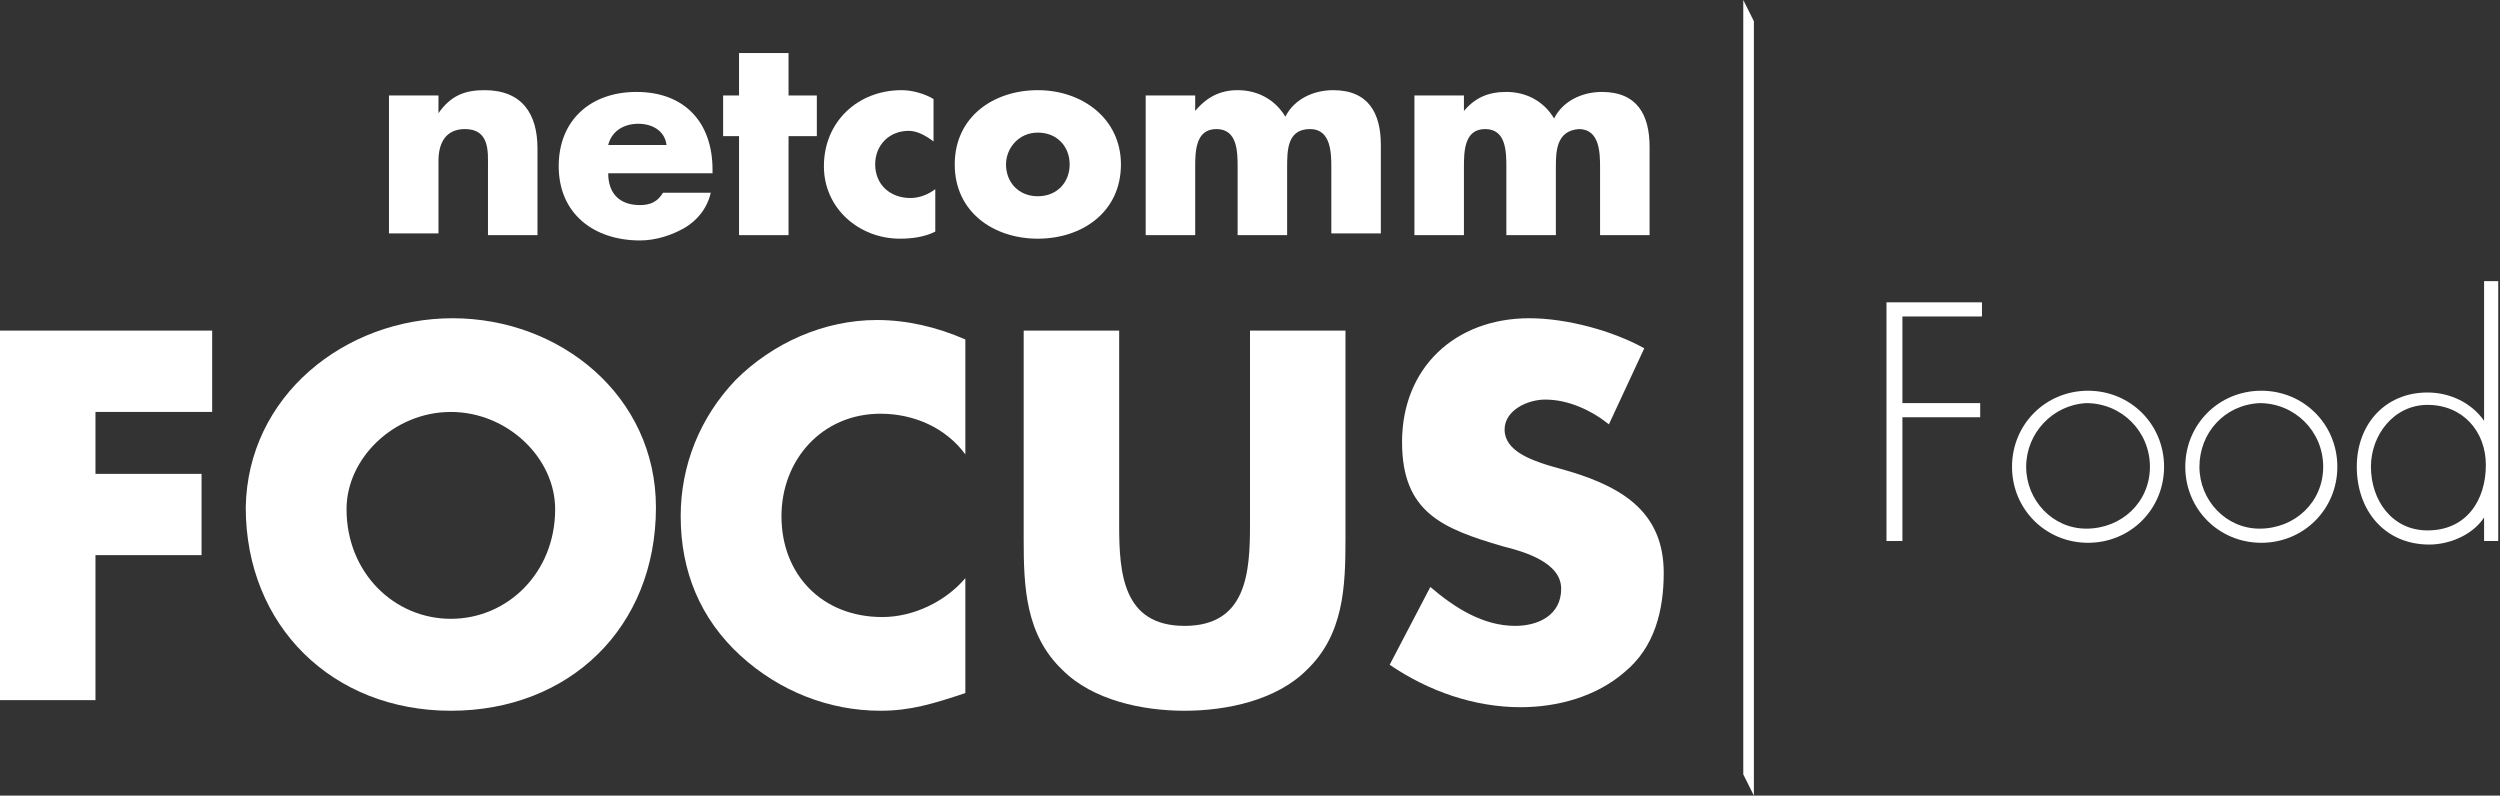 <?xml version="1.0" encoding="utf-8"?>
<!-- Generator: Adobe Illustrator 26.0.2, SVG Export Plug-In . SVG Version: 6.00 Build 0)  -->
<svg version="1.1" id="Livello_1" xmlns="http://www.w3.org/2000/svg" xmlns:xlink="http://www.w3.org/1999/xlink" x="0px" y="0px"
	 viewBox="0 0 141.4 45" style="enable-background:new 0 0 141.4 45;" xml:space="preserve">
<rect x="0" y="0" width="141.4" height="45" fill="#333333" stroke="none"/>
<style type="text/css">
	.st0{fill:#FFFFFF;}
</style>
<g>
	<g>
		<polygon class="st0" points="99.2,45 98.6,43.8 98.6,0 99.2,1.2 		"/>
		<g>
			<path class="st0" d="M5.4,23.3v3.5h6v4.6h-6v8.2H0V18.7h12v4.6H5.4z"/>
			<path class="st0" d="M37.1,28.7c0,6.8-4.9,11.5-11.6,11.5c-6.7,0-11.6-4.8-11.6-11.5C14,22.4,19.5,18,25.6,18
				S37.1,22.4,37.1,28.7z M19.6,28.8c0,3.6,2.7,6.2,5.9,6.2s5.9-2.6,5.9-6.2c0-2.9-2.7-5.5-5.9-5.5S19.6,25.9,19.6,28.8z"/>
			<path class="st0" d="M54.6,25.7c-1.1-1.5-2.9-2.3-4.8-2.3c-3.3,0-5.6,2.6-5.6,5.8c0,3.3,2.3,5.7,5.7,5.7c1.8,0,3.6-0.9,4.7-2.2
				v6.5c-1.8,0.6-3.1,1-4.8,1c-2.9,0-5.7-1.1-7.9-3.1c-2.3-2.1-3.4-4.8-3.4-7.9c0-2.9,1.1-5.6,3.1-7.7c2.1-2.1,5-3.4,8-3.4
				c1.7,0,3.4,0.4,5,1.1V25.7z"/>
			<path class="st0" d="M76.1,18.7v11.8c0,2.7-0.1,5.4-2.2,7.4c-1.7,1.7-4.5,2.3-6.9,2.3s-5.2-0.6-6.9-2.3c-2.1-2-2.2-4.7-2.2-7.4
				V18.7h5.4v11c0,2.7,0.2,5.7,3.7,5.7c3.5,0,3.7-3,3.7-5.7v-11H76.1z"/>
			<path class="st0" d="M91,24c-1-0.8-2.3-1.4-3.6-1.4c-1,0-2.3,0.6-2.3,1.7c0,1.2,1.5,1.7,2.4,2l1.4,0.4c2.9,0.9,5.2,2.3,5.2,5.7
				c0,2.1-0.5,4.2-2.2,5.6c-1.6,1.4-3.8,2-5.9,2c-2.6,0-5.2-0.9-7.4-2.4l2.3-4.4c1.4,1.2,3,2.2,4.8,2.2c1.3,0,2.6-0.6,2.6-2.1
				c0-1.5-2.1-2.1-3.3-2.4c-3.4-1-5.7-1.9-5.7-5.9c0-4.2,3-7,7.2-7c2.1,0,4.7,0.7,6.5,1.7L91,24z"/>
		</g>
		<g>
			<path class="st0" d="M24.8,6.4L24.8,6.4c0.7-1,1.5-1.3,2.6-1.3c2.1,0,3,1.3,3,3.3v4.9h-2.8V9.4c0-0.8,0.1-2.1-1.3-2.1
				c-1.1,0-1.5,0.8-1.5,1.8v4.1H22V5.4h2.8V6.4z"/>
			<path class="st0" d="M40.3,9.8h-5.9c0,1.1,0.6,1.8,1.8,1.8c0.6,0,1-0.2,1.3-0.7h2.7c-0.2,0.9-0.8,1.6-1.5,2
				c-0.7,0.4-1.6,0.7-2.5,0.7c-2.6,0-4.6-1.5-4.6-4.2c0-2.6,1.8-4.2,4.4-4.2c2.7,0,4.3,1.7,4.3,4.4V9.8z M37.7,8.2
				c-0.1-0.8-0.8-1.2-1.6-1.2c-0.8,0-1.5,0.4-1.7,1.2H37.7z"/>
			<path class="st0" d="M44.6,13.3h-2.8V7.7h-0.9V5.4h0.9V3h2.8v2.4h1.6v2.3h-1.6V13.3z"/>
			<path class="st0" d="M52.8,8c-0.4-0.3-0.9-0.6-1.4-0.6c-1.1,0-1.9,0.8-1.9,1.9c0,1.1,0.8,1.9,2,1.9c0.5,0,1-0.2,1.4-0.5v2.4
				c-0.6,0.3-1.3,0.4-2,0.4c-2.3,0-4.3-1.7-4.3-4.1c0-2.5,1.9-4.3,4.4-4.3c0.6,0,1.3,0.2,1.8,0.5V8z"/>
			<path class="st0" d="M63.4,9.3c0,2.7-2.2,4.2-4.7,4.2c-2.5,0-4.7-1.5-4.7-4.2s2.2-4.2,4.7-4.2C61.2,5.1,63.4,6.7,63.4,9.3z
				 M56.9,9.3c0,1,0.7,1.8,1.8,1.8s1.8-0.8,1.8-1.8c0-1-0.7-1.8-1.8-1.8S56.9,8.4,56.9,9.3z"/>
			<path class="st0" d="M67.5,6.4L67.5,6.4C68.2,5.5,69,5.1,70,5.1c1.1,0,2.1,0.5,2.7,1.5c0.5-1,1.6-1.5,2.7-1.5
				c2,0,2.7,1.3,2.7,3.1v5h-2.8V9.5c0-0.8,0-2.2-1.2-2.2c-1.3,0-1.3,1.2-1.3,2.2v3.8H70V9.5c0-0.9,0-2.2-1.2-2.2
				c-1.2,0-1.2,1.3-1.2,2.2v3.8h-2.8V5.4h2.8V6.4z"/>
			<path class="st0" d="M82.7,6.4L82.7,6.4c0.7-0.9,1.5-1.2,2.5-1.2c1.1,0,2.1,0.5,2.7,1.5c0.5-1,1.6-1.5,2.7-1.5
				c2,0,2.7,1.3,2.7,3.1v5h-2.8V9.5c0-0.8,0-2.2-1.2-2.2C88,7.4,88,8.6,88,9.5v3.8h-2.8V9.5c0-0.9,0-2.2-1.2-2.2
				c-1.2,0-1.2,1.3-1.2,2.2v3.8h-2.8V5.4h2.8V6.4z"/>
		</g>
	</g>
	<g>
		<path class="st0" d="M107.6,17.9v4.9h4.4v0.8h-4.4v7h-0.9V17.1h5.4v0.8H107.6z"/>
		<path class="st0" d="M122.4,26.4c0,2.4-1.9,4.3-4.3,4.3c-2.4,0-4.3-1.9-4.3-4.3c0-2.4,1.9-4.3,4.3-4.3
			C120.5,22.1,122.4,24,122.4,26.4z M114.6,26.4c0,1.9,1.5,3.5,3.4,3.5c2,0,3.6-1.5,3.6-3.5c0-2-1.6-3.6-3.6-3.6
			C116.1,22.9,114.6,24.5,114.6,26.4z"/>
		<path class="st0" d="M132.2,26.4c0,2.4-1.9,4.3-4.3,4.3c-2.4,0-4.3-1.9-4.3-4.3c0-2.4,1.9-4.3,4.3-4.3
			C130.3,22.1,132.2,24,132.2,26.4z M124.4,26.4c0,1.9,1.5,3.5,3.4,3.5c2,0,3.6-1.5,3.6-3.5c0-2-1.6-3.6-3.6-3.6
			C125.8,22.9,124.4,24.5,124.4,26.4z"/>
		<path class="st0" d="M140.6,29.1L140.6,29.1c-0.6,1.1-2,1.7-3.2,1.7c-2.5,0-4.1-1.9-4.1-4.4c0-2.4,1.6-4.2,4-4.2
			c1.3,0,2.5,0.6,3.2,1.6h0v-7.9h0.8v14.7h-0.8V29.1z M140.6,26.3c0-1.9-1.3-3.4-3.3-3.4c-1.9,0-3.2,1.7-3.2,3.5
			c0,1.9,1.2,3.6,3.2,3.6C139.5,30,140.6,28.3,140.6,26.3z"/>
	</g>
</g>
</svg>

